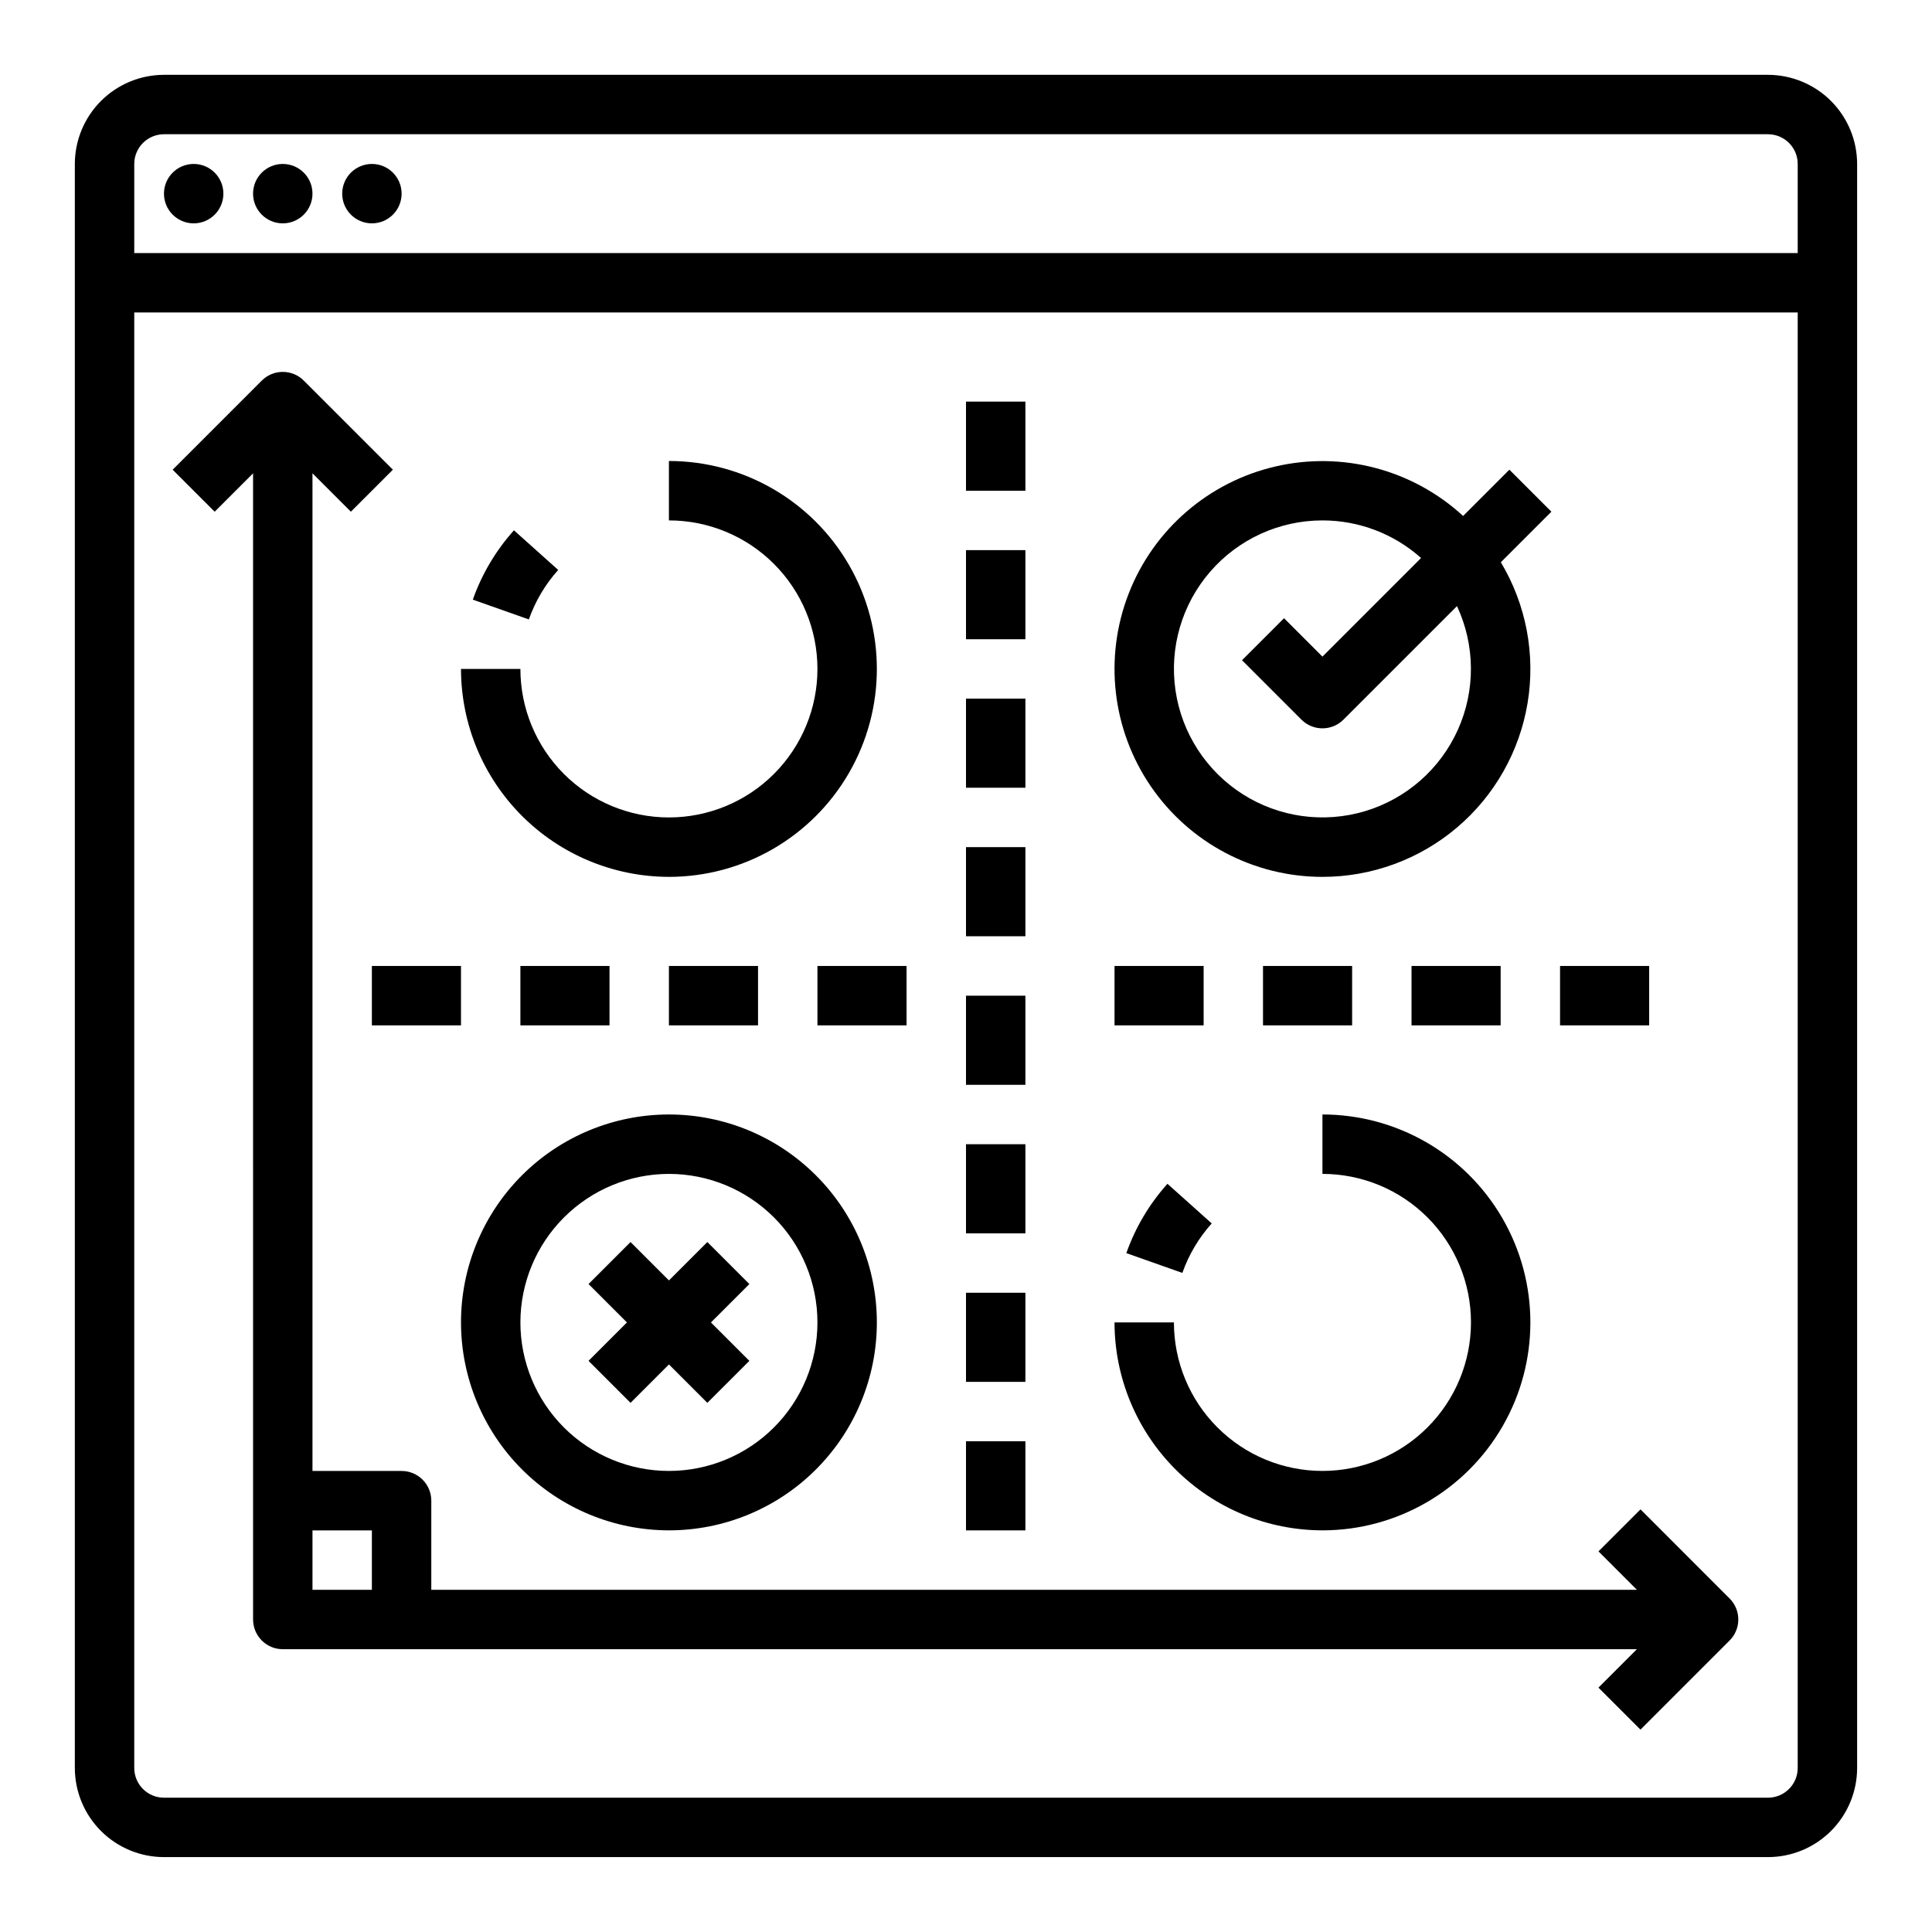 <?xml version="1.0" encoding="UTF-8"?>
<!-- Uploaded to: ICON Repo, www.svgrepo.com, Generator: ICON Repo Mixer Tools -->
<svg fill="#000000" width="800px" height="800px" version="1.1" viewBox="144 144 512 512" xmlns="http://www.w3.org/2000/svg">
 <g>
  <path d="m612.54 163.83h-425.09c-6.262 0.008-12.262 2.5-16.691 6.926-4.426 4.426-6.918 10.43-6.926 16.691v425.09c0.008 6.262 2.5 12.262 6.926 16.691 4.43 4.426 10.43 6.918 16.691 6.922h425.09c6.262-0.004 12.266-2.496 16.691-6.922 4.426-4.43 6.918-10.43 6.926-16.691v-425.09c-0.008-6.262-2.5-12.266-6.926-16.691-4.426-4.426-10.43-6.918-16.691-6.926zm-425.09 15.742h425.09v0.004c4.348 0.004 7.867 3.523 7.871 7.871v23.617h-440.83v-23.617c0.004-4.348 3.527-7.867 7.871-7.871zm425.09 440.83h-425.09v0.004c-4.344-0.004-7.867-3.527-7.871-7.871v-385.73h440.83v385.73c-0.004 4.344-3.523 7.867-7.871 7.871z"/>
  <path d="m203.2 195.32c0 4.348-3.523 7.871-7.871 7.871-4.348 0-7.875-3.523-7.875-7.871 0-4.348 3.527-7.871 7.875-7.871 4.348 0 7.871 3.523 7.871 7.871"/>
  <path d="m226.81 195.32c0 4.348-3.527 7.871-7.875 7.871s-7.871-3.523-7.871-7.871c0-4.348 3.523-7.871 7.871-7.871s7.875 3.523 7.875 7.871"/>
  <path d="m250.43 195.32c0 4.348-3.523 7.871-7.871 7.871-4.348 0-7.871-3.523-7.871-7.871 0-4.348 3.523-7.871 7.871-7.871 4.348 0 7.871 3.523 7.871 7.871"/>
  <path d="m578.75 544-11.133 11.133 10.18 10.18-319.5-0.004v-23.617 0.004c0-4.348-3.523-7.875-7.871-7.875h-23.617v-264.39l10.176 10.176 11.133-11.133-23.617-23.617 0.004 0.004c-3.074-3.074-8.059-3.074-11.133 0l-23.617 23.617 11.133 11.133 10.176-10.176 0.004 303.75c0 4.344 3.523 7.871 7.871 7.871h358.85l-10.18 10.18 11.133 11.133 23.621-23.621c3.074-3.074 3.074-8.055 0-11.129zm-351.94 21.309v-15.742h15.742v15.742z"/>
  <path d="m400 250.43h15.742v23.617h-15.742z"/>
  <path d="m400 289.79h15.742v23.617h-15.742z"/>
  <path d="m400 329.14h15.742v23.617h-15.742z"/>
  <path d="m400 368.5h15.742v23.617h-15.742z"/>
  <path d="m400 407.87h15.742v23.617h-15.742z"/>
  <path d="m400 447.23h15.742v23.617h-15.742z"/>
  <path d="m400 486.59h15.742v23.617h-15.742z"/>
  <path d="m400 525.95h15.742v23.617h-15.742z"/>
  <path d="m242.55 399.99h23.617v15.742h-23.617z"/>
  <path d="m281.91 399.99h23.617v15.742h-23.617z"/>
  <path d="m321.27 399.99h23.617v15.742h-23.617z"/>
  <path d="m360.63 399.99h23.617v15.742h-23.617z"/>
  <path d="m439.36 399.99h23.617v15.742h-23.617z"/>
  <path d="m478.71 399.99h23.617v15.742h-23.617z"/>
  <path d="m518.07 399.99h23.617v15.742h-23.617z"/>
  <path d="m557.43 399.99h23.617v15.742h-23.617z"/>
  <path d="m321.27 376.38c19.688 0 37.879-10.504 47.723-27.555 9.844-17.047 9.844-38.055 0-55.102-9.844-17.051-28.035-27.555-47.723-27.555v15.746c10.441 0 20.453 4.144 27.832 11.527 7.383 7.383 11.527 17.395 11.527 27.832s-4.144 20.449-11.527 27.832c-7.379 7.379-17.391 11.527-27.832 11.527-10.438 0-20.449-4.148-27.832-11.527-7.379-7.383-11.527-17.395-11.527-27.832h-15.742c0.016 14.609 5.824 28.617 16.156 38.945 10.332 10.332 24.336 16.141 38.945 16.16z"/>
  <path d="m291.93 295.04-11.73-10.5c-4.801 5.352-8.504 11.59-10.895 18.371l14.844 5.246c1.707-4.84 4.352-9.297 7.781-13.117z"/>
  <path d="m494.46 549.56c19.688 0 37.879-10.504 47.723-27.555 9.844-17.047 9.844-38.055 0-55.102-9.844-17.051-28.035-27.555-47.723-27.555v15.746c10.441 0 20.453 4.148 27.832 11.527 7.383 7.383 11.531 17.395 11.531 27.832s-4.148 20.449-11.531 27.832c-7.379 7.383-17.391 11.527-27.832 11.527-10.438 0-20.449-4.144-27.828-11.527-7.383-7.383-11.531-17.395-11.531-27.832h-15.742c0.016 14.609 5.828 28.617 16.156 38.945 10.332 10.332 24.336 16.145 38.945 16.16z"/>
  <path d="m442.49 476.09 14.844 5.246c1.711-4.84 4.356-9.297 7.785-13.117l-11.73-10.5h-0.004c-4.801 5.352-8.504 11.594-10.895 18.371z"/>
  <path d="m494.46 376.38c13.055 0.004 25.688-4.625 35.645-13.066 9.957-8.438 16.59-20.141 18.723-33.02 2.133-12.879-0.383-26.094-7.09-37.293l13.395-13.395-11.133-11.133-12.262 12.262c-13.391-12.316-32.004-17.227-49.73-13.117-17.727 4.109-32.281 16.707-38.887 33.664-6.609 16.953-4.418 36.078 5.852 51.098 10.27 15.023 27.293 24.004 45.488 24zm0-94.465c9.645-0.008 18.949 3.539 26.137 9.961l-26.137 26.137-10.176-10.18-11.133 11.133 15.742 15.742v0.004c3.074 3.074 8.062 3.074 11.137 0l30.086-30.086c4.836 10.359 4.926 22.312 0.246 32.742-4.68 10.434-13.664 18.316-24.617 21.598-10.953 3.281-22.789 1.637-32.434-4.508-9.641-6.144-16.137-16.176-17.793-27.488-1.66-11.312 1.688-22.789 9.164-31.438 7.477-8.648 18.348-13.621 29.777-13.617z"/>
  <path d="m321.27 549.56c14.617 0 28.633-5.805 38.965-16.141 10.336-10.332 16.141-24.352 16.141-38.965s-5.805-28.629-16.141-38.965c-10.332-10.332-24.348-16.141-38.965-16.141-14.613 0-28.629 5.809-38.965 16.141-10.332 10.336-16.137 24.352-16.137 38.965 0.016 14.609 5.824 28.617 16.156 38.945 10.332 10.332 24.336 16.145 38.945 16.16zm0-94.465c10.441 0 20.453 4.148 27.832 11.527 7.383 7.383 11.527 17.395 11.527 27.832s-4.144 20.449-11.527 27.832c-7.379 7.383-17.391 11.527-27.832 11.527-10.438 0-20.449-4.144-27.832-11.527-7.379-7.383-11.527-17.395-11.527-27.832 0.012-10.434 4.164-20.438 11.543-27.816 7.379-7.379 17.383-11.531 27.816-11.543z"/>
  <path d="m311.1 515.77 10.176-10.176 10.18 10.176 11.133-11.129-10.18-10.18 10.18-10.176-11.133-11.133-10.18 10.176-10.176-10.176-11.133 11.133 10.176 10.176-10.176 10.18z"/>
 </g>
</svg>